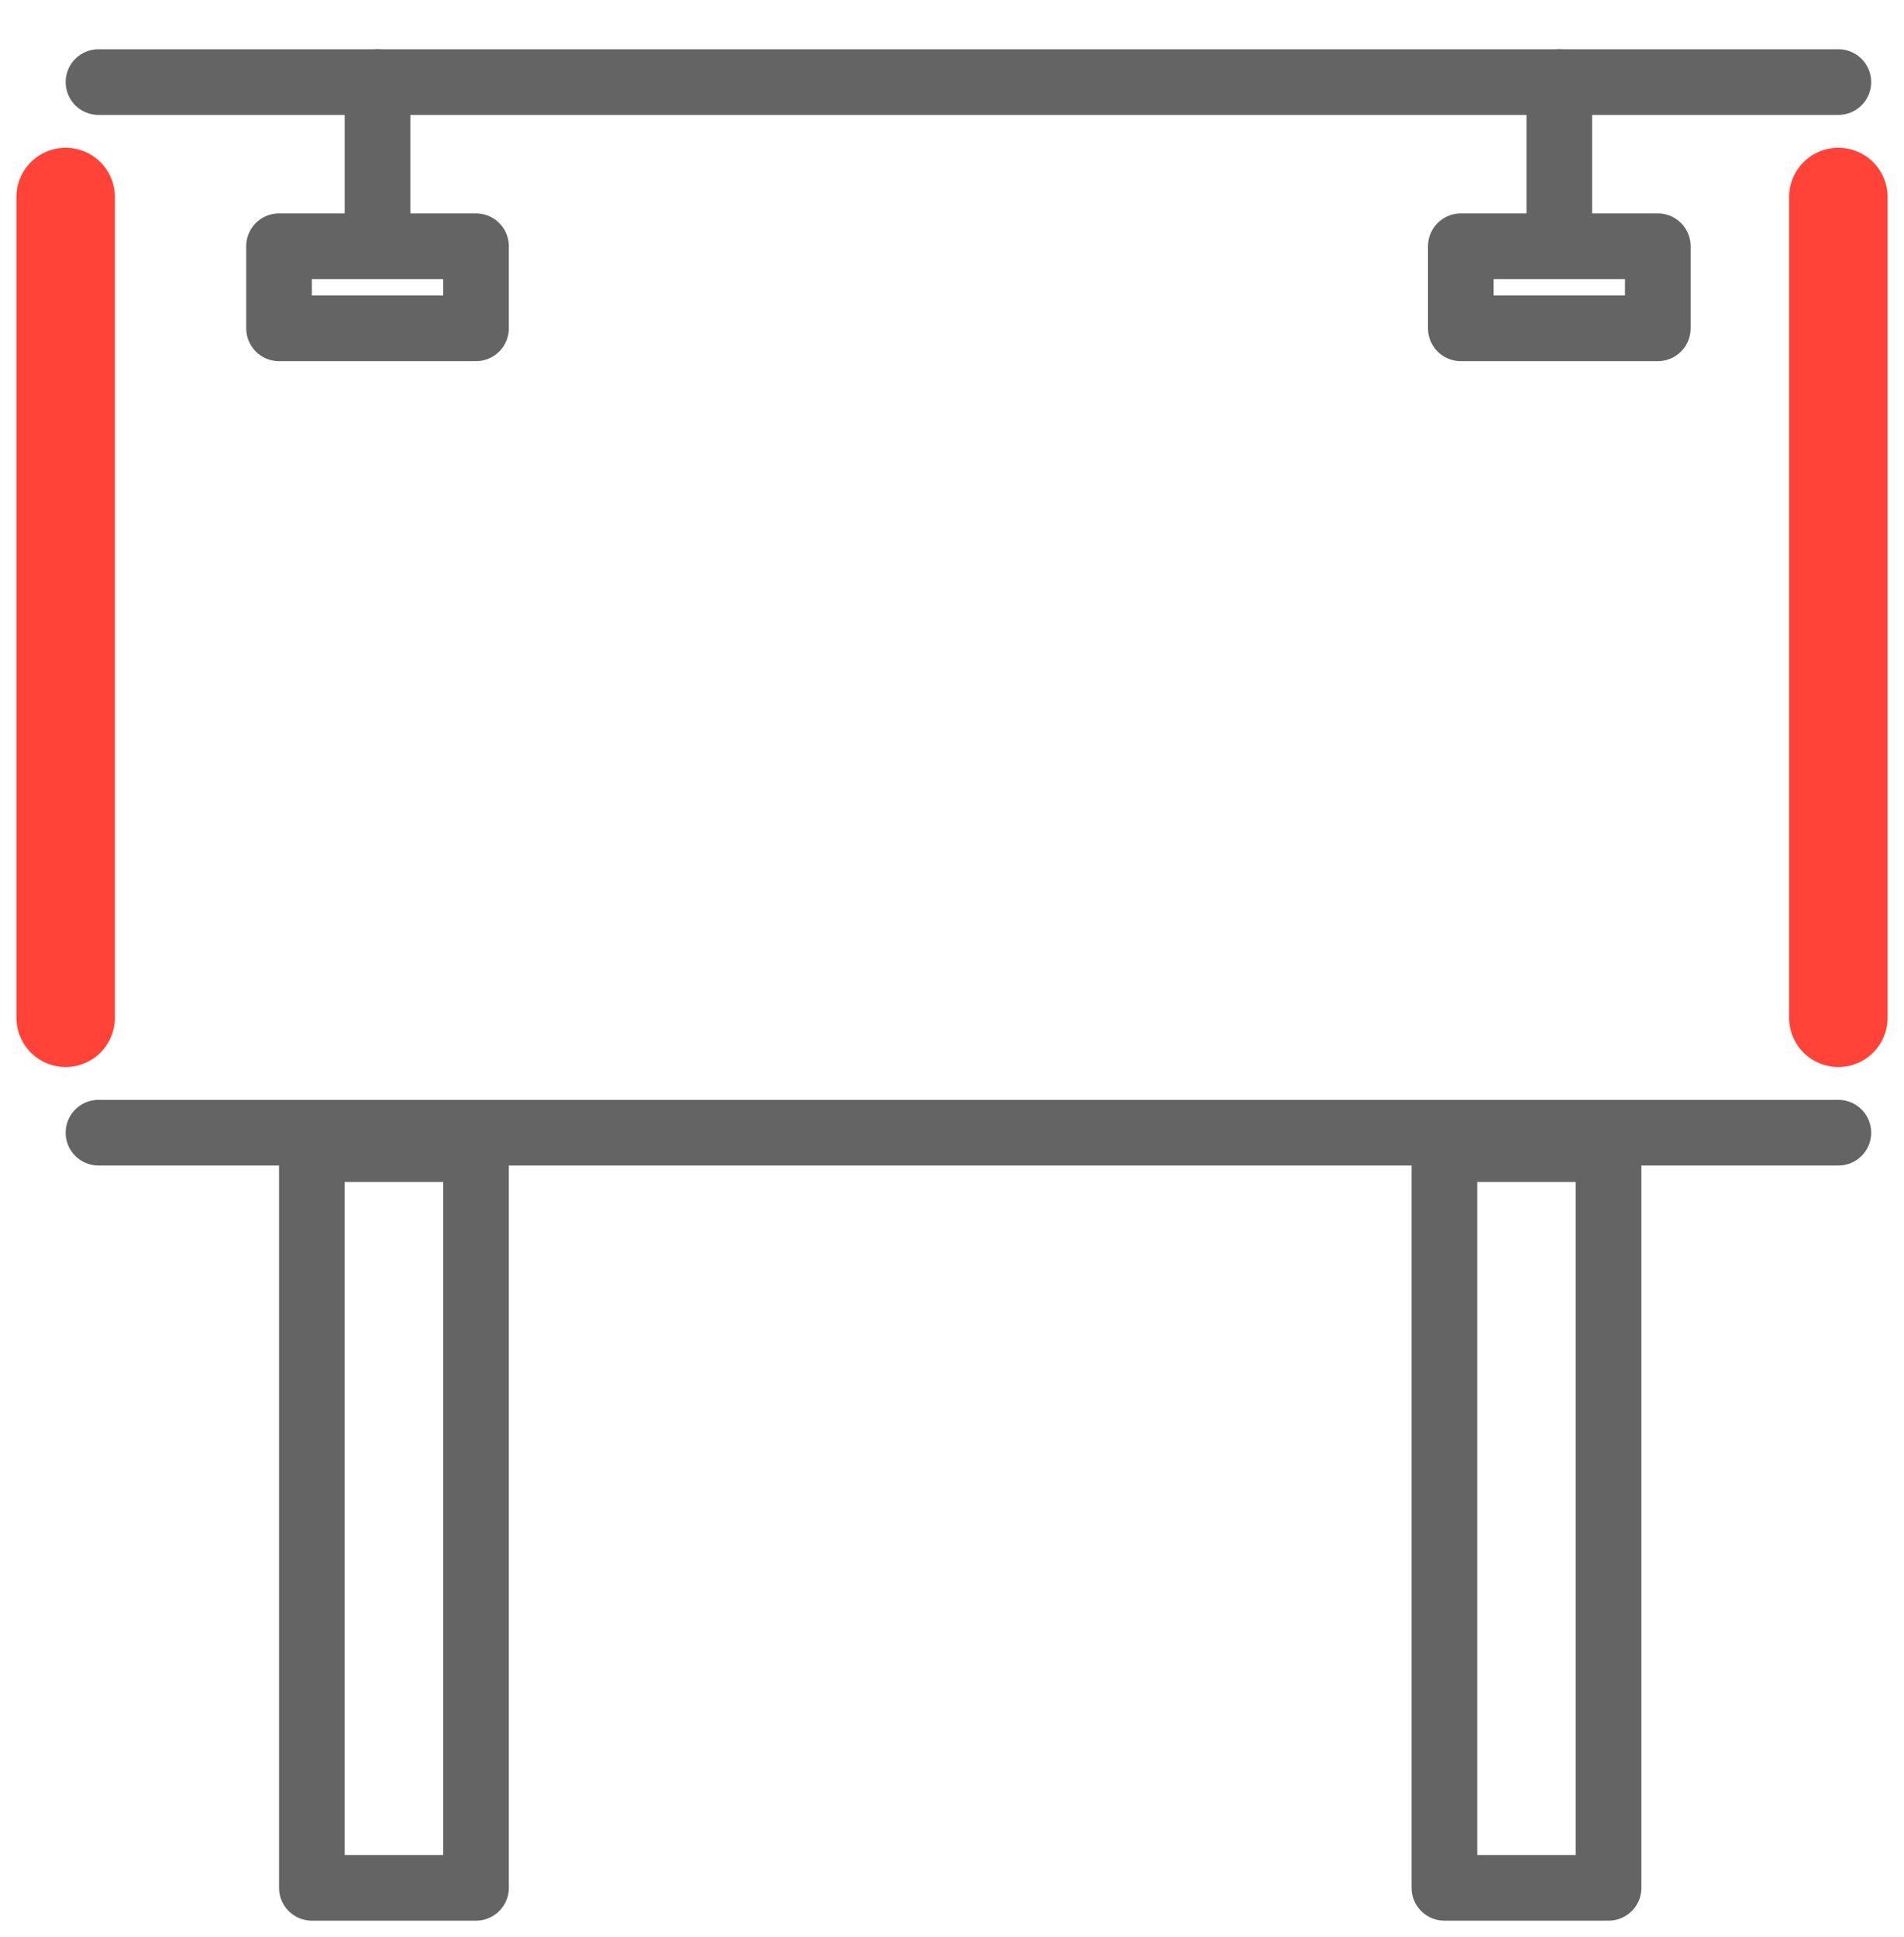 <svg id="Calque_1" data-name="Calque 1" xmlns="http://www.w3.org/2000/svg" viewBox="0 0 116 118"><defs><style>.cls-1,.cls-2{fill:none;stroke-linecap:round;stroke-linejoin:round;}.cls-1{stroke:#646464;stroke-width:4px;}.cls-2{stroke:#ff4338;stroke-width:6px;}</style></defs><title>Plan de travail 1</title><rect class="cls-1" x="19" y="70" width="10" height="45"/><rect class="cls-1" x="88" y="70" width="10" height="45"/><line class="cls-1" x1="23" y1="5" x2="23" y2="14"/><rect class="cls-1" x="17" y="15" width="12" height="5"/><line class="cls-1" x1="95" y1="5" x2="95" y2="14"/><rect class="cls-1" x="89" y="15" width="12" height="5"/><line class="cls-1" x1="6" y1="69" x2="112" y2="69"/><line class="cls-1" x1="6" y1="5" x2="112" y2="5"/><line class="cls-2" x1="112" y1="12" x2="112" y2="62"/><line class="cls-2" x1="4" y1="12" x2="4" y2="62"/></svg>